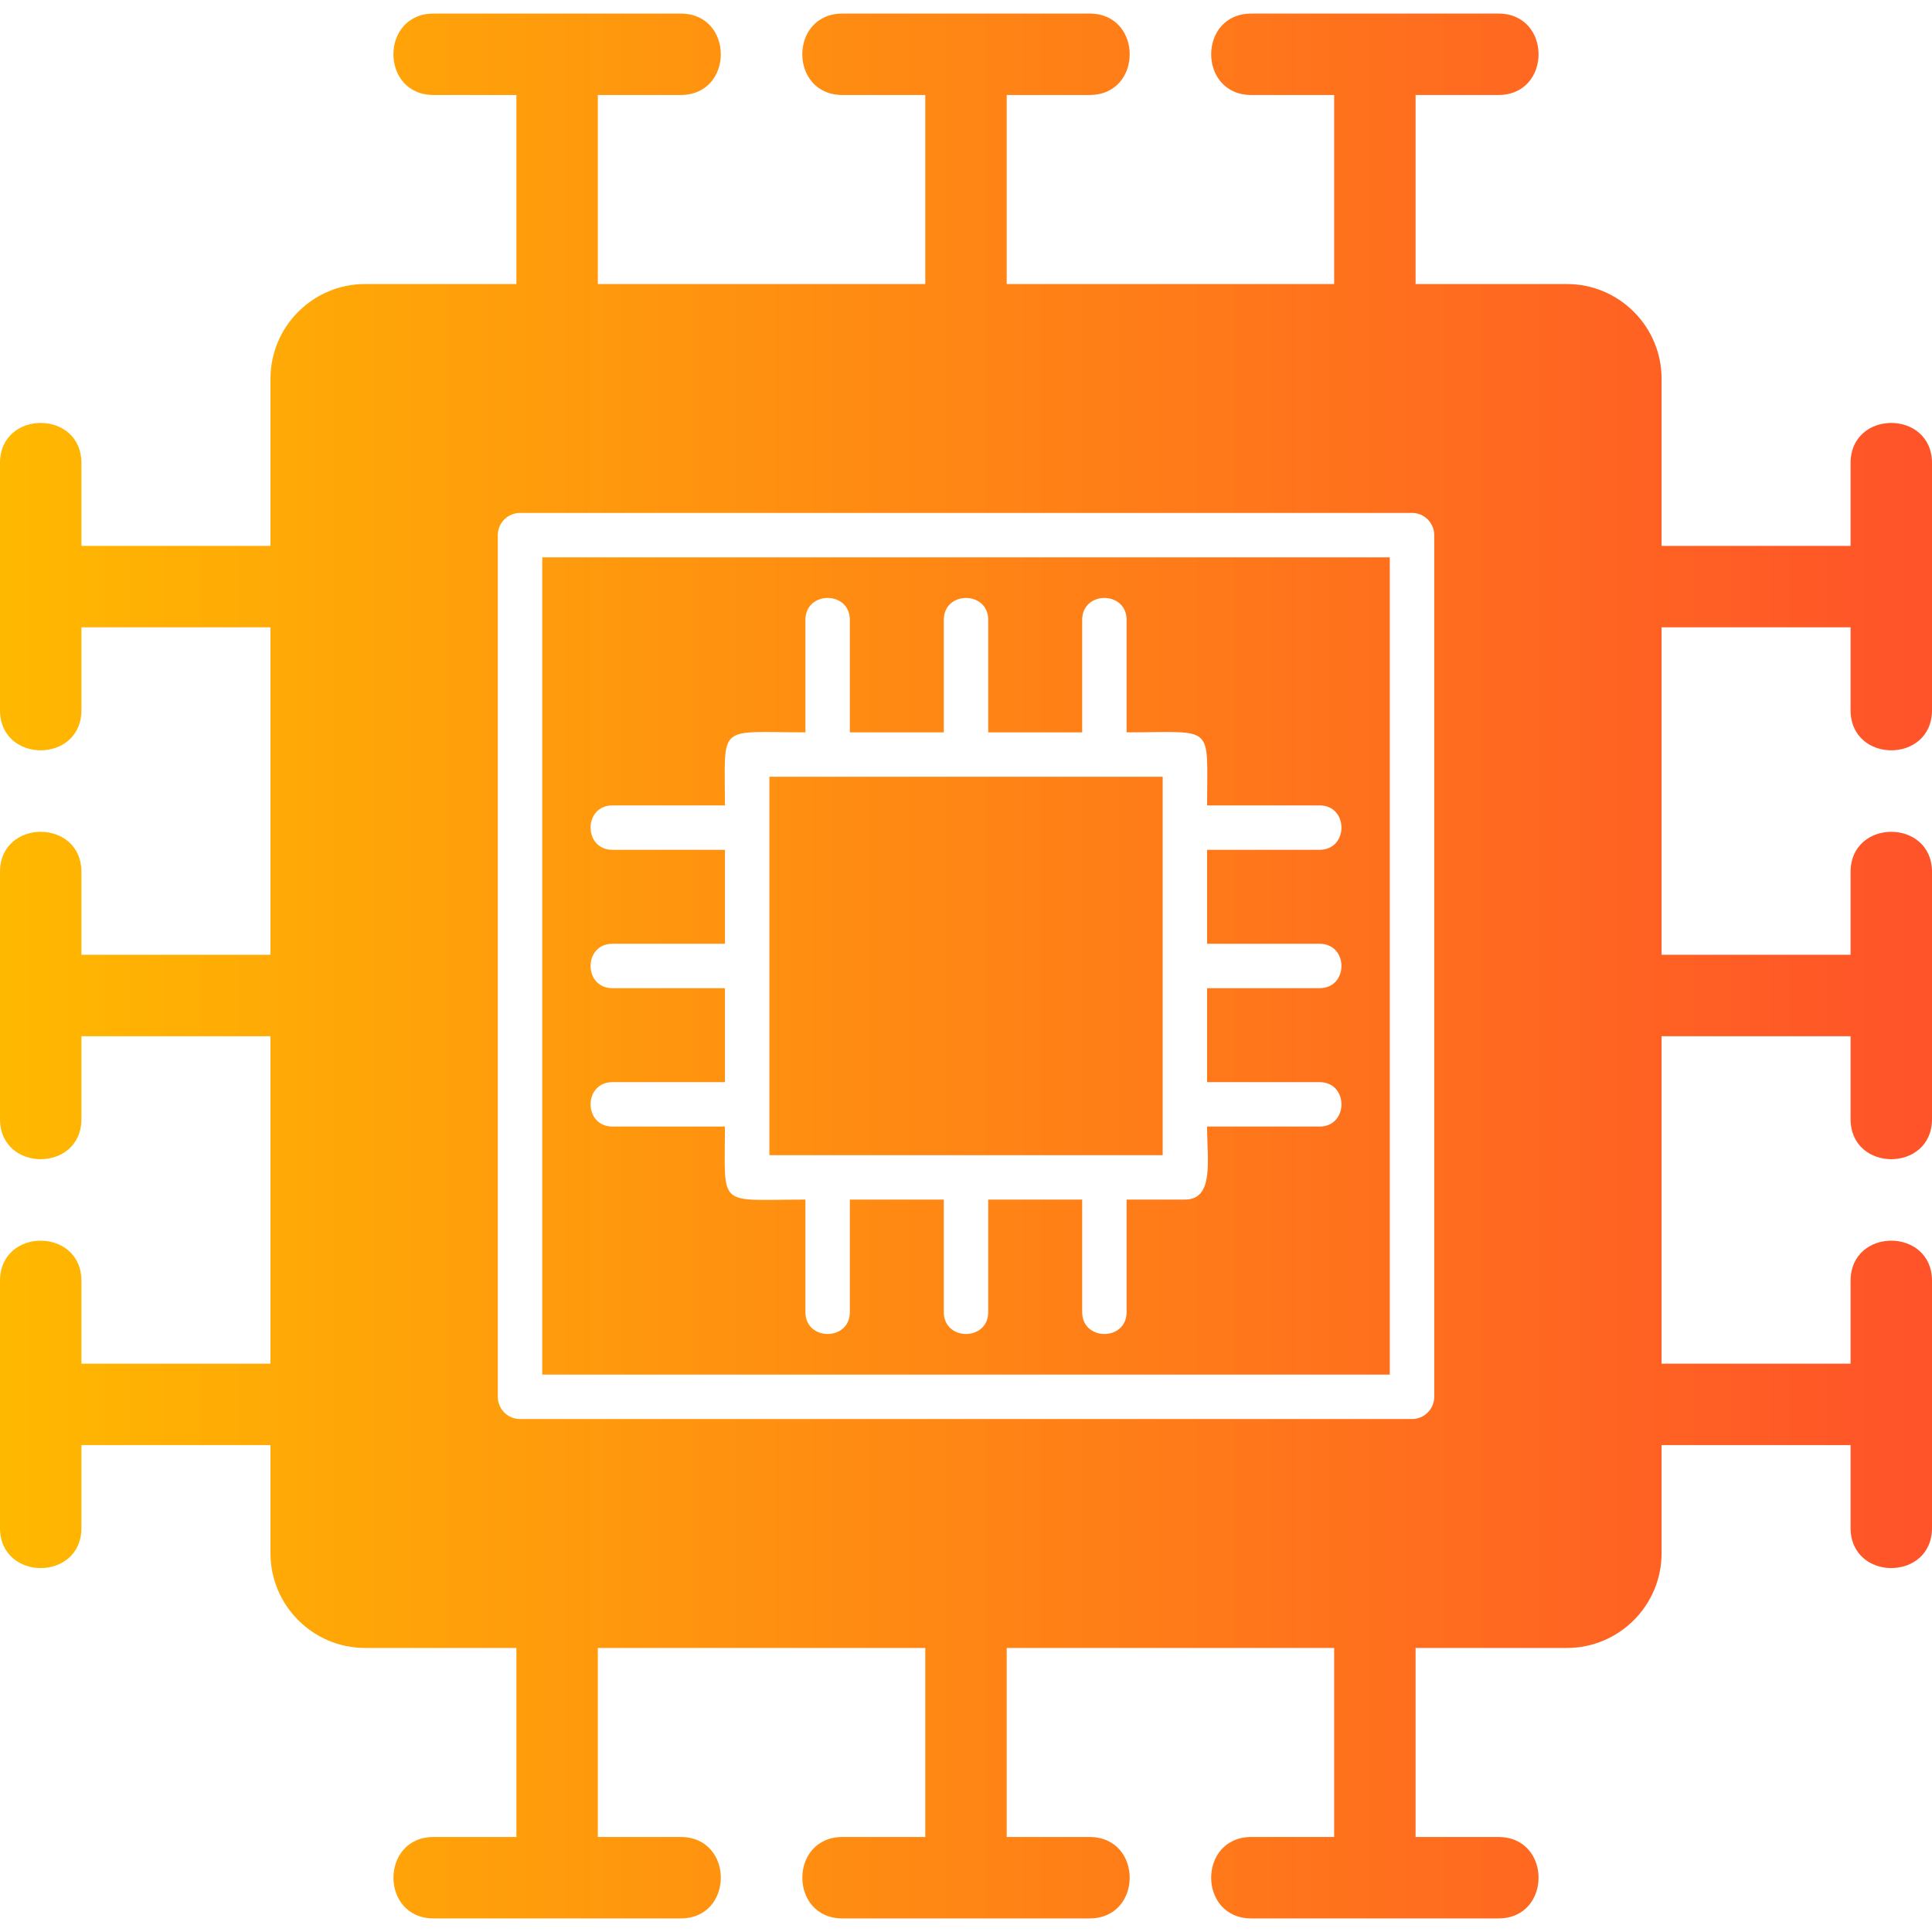 <svg xmlns="http://www.w3.org/2000/svg" xmlns:xlink="http://www.w3.org/1999/xlink" xmlns:xodm="http://www.corel.com/coreldraw/odm/2003" clip-rule="evenodd" fill-rule="evenodd" height="512" image-rendering="optimizeQuality" shape-rendering="geometricPrecision" text-rendering="geometricPrecision" viewBox="0 0 1706.66 1706.66" width="512"><linearGradient id="id0" gradientUnits="userSpaceOnUse" x1="0" x2="1706.65" y1="853.33" y2="853.33"><stop offset="0" stop-color="#ffb800"></stop><stop offset="1" stop-color="#ff5329"></stop></linearGradient><g id="Layer_x0020_1"><path d="m1384.11 1455.75h-133.63v166.99h73.13c47.34 0 47.34 71.93 0 71.93h-218.2c-47.35 0-47.34-71.93 0-71.93h73.14v-166.99h-289.26v166.99h73.13c47.34 0 47.34 71.93 0 71.93h-218.17c-47.34 0-47.34-71.93 0-71.93h73.11v-166.99h-289.26v166.99h73.14c47.34 0 47.35 71.93 0 71.93h-218.18c-47.34 0-47.34-71.93 0-71.93h73.11v-166.99h-133.61c-46.11 0-83.63-37.53-83.63-83.65v-95.57h-167.01v73.15c0 47.35-71.93 47.33-71.93 0v-218.2c0-47.35 71.93-47.34 71.93 0v73.13h167.01v-289.25h-167.01v73.13c0 47.35-71.93 47.33-71.93 0v-218.19c0-47.34 71.93-47.34 71.93 0v73.13h167.01v-289.27h-167.01v73.14c0 47.36-71.93 47.33-71.93 0v-218.19c0-47.34 71.93-47.35 71.93 0v73.12h167.01v-147.69c0-46.11 37.52-83.64 83.63-83.64h133.61v-166.98h-73.13c-47.34 0-47.34-71.93 0-71.93h218.19c47.34 0 47.35 71.93 0 71.93h-73.13v166.98h289.26v-166.98h-73.13c-47.35 0-47.35-71.93 0-71.93h218.19c47.35 0 47.35 71.93 0 71.93h-73.13v166.98h289.26v-166.98h-73.13c-47.35 0-47.34-71.93 0-71.93h218.19c47.34 0 47.33 71.93 0 71.93h-73.13v166.98h133.63c46.13 0 83.66 37.52 83.66 83.64v147.69h166.96v-73.12c0-47.34 71.93-47.34 71.93 0v218.19c0 47.35-71.93 47.34-71.93 0v-73.14h-166.96v289.27h166.96v-73.13c0-47.34 71.93-47.33 71.93 0v218.19c0 47.34-71.93 47.33-71.93 0v-73.13h-166.96v289.25h166.96v-73.13c0-47.35 71.93-47.34 71.93 0v218.2c0 47.34-71.93 47.34-71.93 0v-73.15h-166.96v95.57c0 46.11-37.53 83.65-83.66 83.65zm-337.43-396.07h-51.48v99.36c0 25.81-39.24 25.81-39.24 0v-99.36h-83v99.36c0 25.82-39.24 25.81-39.24 0v-99.36h-83v99.36c0 25.82-39.24 25.81-39.24 0v-99.36c-78.67 0-71.09 8.49-71.09-64.52h-99.33c-25.81 0-25.82-39.24 0-39.24h99.33v-82.99h-99.33c-25.81 0-25.82-39.24 0-39.24h99.33v-82.99h-99.33c-25.82 0-25.82-39.24 0-39.24h99.33c0-73.03-7.58-64.54 71.09-64.54v-99.34c0-25.82 39.24-25.82 39.24 0v99.34h83v-99.34c0-25.82 39.24-25.82 39.24 0v99.34h83v-99.34c0-25.82 39.24-25.82 39.24 0v99.34c78.67 0 71.09-8.49 71.09 64.54h99.34c25.82 0 25.82 39.24 0 39.24h-99.34v82.99h99.34c25.82 0 25.82 39.24 0 39.24h-99.34v82.99h99.34c25.82 0 25.81 39.24 0 39.24h-99.34c0 29.47 6.56 64.52-19.62 64.52zm-367.04-39.23h347.43v-334.27c-115.81 0-231.61 0-347.43 0zm567.7 233.08h-787.97c-10.83 0-19.62-8.8-19.62-19.62v-761.18c0-10.83 8.79-19.62 19.62-19.62h787.97c10.83 0 19.62 8.79 19.62 19.62v761.17c0 10.81-8.79 19.62-19.62 19.62zm-768.35-39.25h748.72v-721.94h-748.72z" fill="url(#id0)"></path></g></svg>